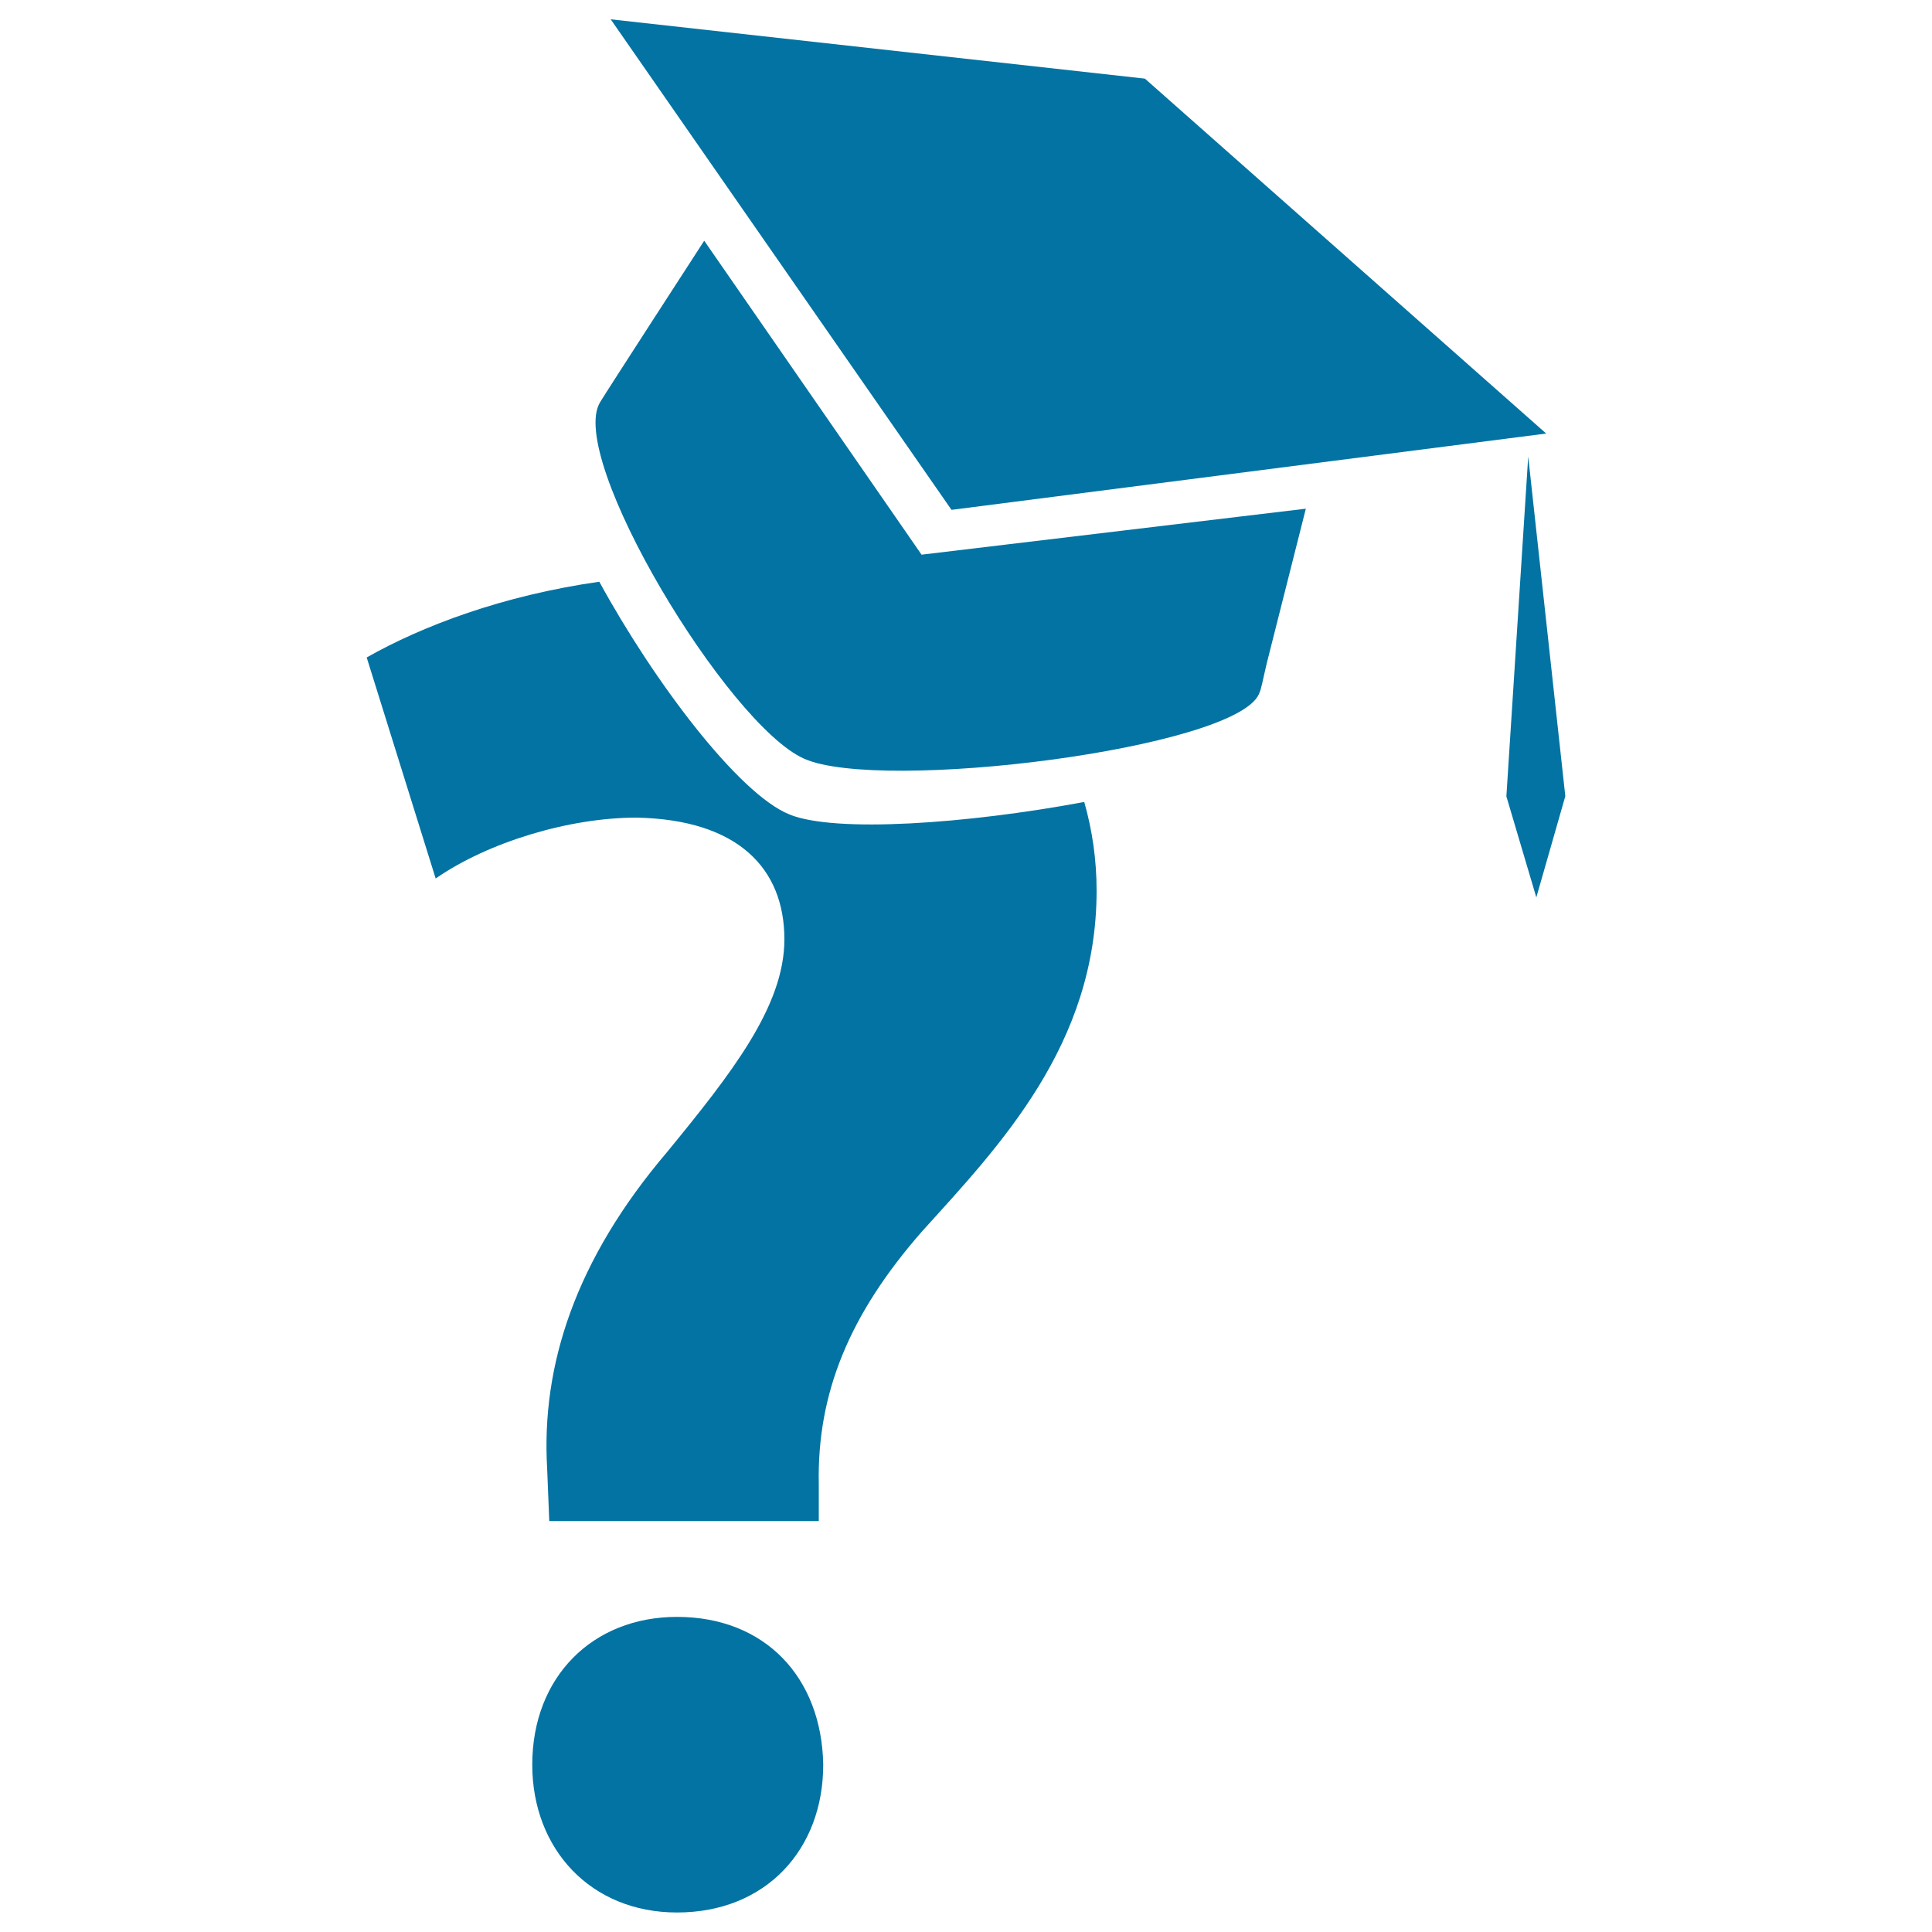 <svg xmlns="http://www.w3.org/2000/svg" viewBox="0 0 1000 1000" style="fill:#0273a2">
<title>Graduation&#8217;s Questions SVG icon</title>
<g><g><path d="M350.4,836.9c-43.7,0-74.9,31.1-74.9,76.5c0,43.7,30.3,76.5,74.9,76.5c46.2,0,75.7-32.8,75.7-76.5C425.3,868.1,395.9,836.9,350.4,836.9z"/><path d="M408.7,421.6c-26.4-10.6-70.2-68.7-98.5-120.5c-49.9,7.1-91.5,22.8-120.4,39.2l35.7,114.4c27.3-18.9,69.2-31.5,103.9-31.5c52.5,1,76.6,26.2,76.6,63c0,34.6-27.3,69.3-60.8,110.2c-47.3,55.6-65.1,110.2-62,163.6l1.1,27.3h139.5v-18.9c-1-47.2,15.8-88.1,53.5-131.1c39.9-44.1,90.3-96.5,90.3-176.3c0-15.8-2.2-31.2-6.4-45.9C500.6,426.4,432.4,431.2,408.7,421.6z"/><path d="M364.5,124.6c0,0-50.7,78.2-53.9,83.6c-17.4,28.6,66,166.9,105.6,184.5c39.7,17.7,222.7-5.1,235.4-33.4c1.4-3,1.8-6.5,4.1-16.1l20.2-79.9l-198.9,23.8L364.5,124.6z"/><polygon points="800.3,224.4 592.6,40.7 316.1,10 492.5,263.9 "/><polygon points="791,236.3 779.7,412.2 795.2,464.5 810.2,412.1 "/></g></g>
</svg>